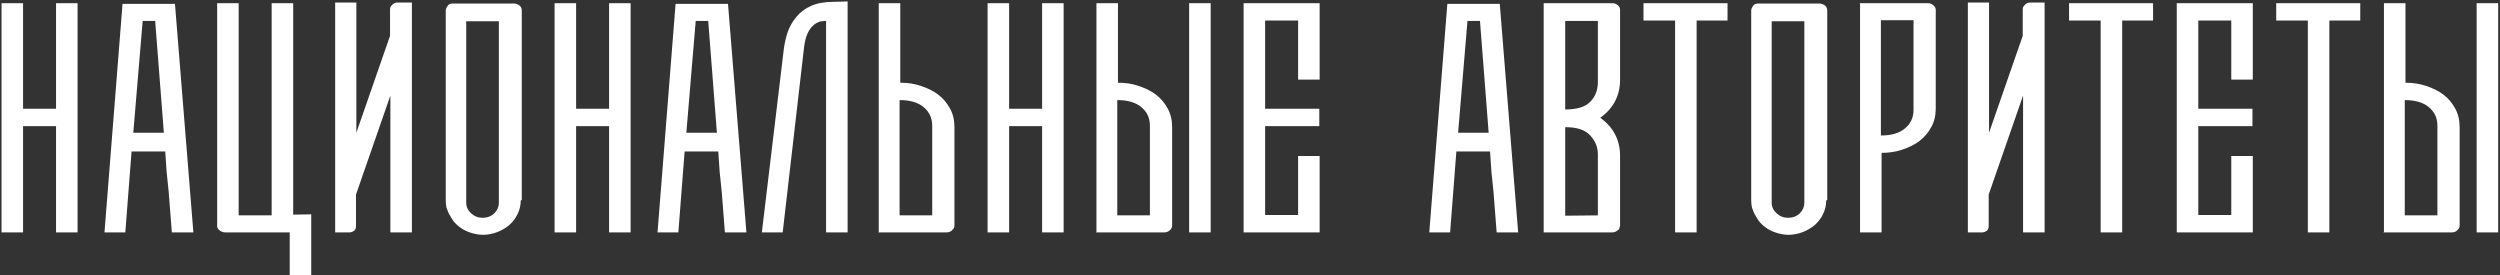 <?xml version="1.0" encoding="UTF-8"?> <svg xmlns="http://www.w3.org/2000/svg" width="936" height="103" viewBox="0 0 936 103" fill="none"><rect x="0" y="0" width="936" height="103" fill="#333333" stroke="none"/> <path d="M8.635 40.72H20.985V1.2H29.045V87H20.985V47.22H8.635V87H0.575V1.2H8.635V40.72ZM45.877 1.46H65.507L72.397 87H64.337L63.167 71.92C62.907 69.407 62.647 66.893 62.387 64.38C62.214 61.78 62.04 59.223 61.867 56.71H49.257L46.917 87H39.117L45.877 1.46ZM61.347 49.69L58.097 7.83H53.417L49.907 49.69H61.347ZM116.529 80.24V102.99H108.469V87H84.289C83.595 87 82.945 86.783 82.339 86.35C81.732 85.917 81.385 85.397 81.299 84.79V1.2H89.359V80.63H101.709V1.2H109.769V80.37L116.529 80.24ZM133.288 72.83V84.79C133.288 85.397 133.071 85.917 132.638 86.35C132.031 86.783 131.468 87 130.948 87H125.488V0.94H133.418V49.69L146.028 13.42V3.41C146.028 2.803 146.331 2.24 146.938 1.72C147.458 1.2 148.108 0.94 148.888 0.94H154.218V87H146.158V35.78L133.288 72.83ZM194.963 75.04C194.963 76.86 194.573 78.55 193.793 80.11C193.187 81.497 192.19 82.84 190.803 84.14C189.503 85.267 187.987 86.177 186.253 86.87C184.433 87.563 182.613 87.91 180.793 87.91C179.147 87.91 177.37 87.563 175.463 86.87C173.817 86.263 172.343 85.353 171.043 84.14C170.35 83.533 169.787 82.883 169.353 82.19C168.92 81.497 168.487 80.76 168.053 79.98C167.707 79.2 167.403 78.42 167.143 77.64C166.97 76.773 166.883 75.907 166.883 75.04V3.93C166.883 3.41 167.143 2.803 167.663 2.11C168.01 1.59 168.573 1.33 169.353 1.33H192.493C193.187 1.33 193.88 1.59 194.573 2.11C195.093 2.63 195.353 3.193 195.353 3.8V74.91L194.963 75.04ZM180.533 81.54C182.44 81.54 183.957 80.977 185.083 79.85C186.21 78.723 186.773 77.423 186.773 75.95V7.96H174.553V75.95C174.553 77.423 175.16 78.723 176.373 79.85C177.587 80.977 179.017 81.54 180.663 81.54H180.533ZM215.695 40.72H228.045V1.2H236.105V87H228.045V47.22H215.695V87H207.635V1.2H215.695V40.72ZM252.937 1.46H272.567L279.457 87H271.397L270.227 71.92C269.967 69.407 269.707 66.893 269.447 64.38C269.274 61.78 269.101 59.223 268.927 56.71H256.317L253.977 87H246.177L252.937 1.46ZM268.407 49.69L265.157 7.83H260.477L256.967 49.69H268.407ZM317.349 0.55V87H309.289V7.83C308.856 7.83 308.379 7.873 307.859 7.96C307.339 7.96 306.906 8.047 306.559 8.22C305.173 8.74 304.003 9.737 303.049 11.21C302.096 12.683 301.446 14.677 301.099 17.19L293.039 87H285.239L293.429 18.62C293.689 16.453 294.166 14.287 294.859 12.12C295.639 9.953 296.723 8.047 298.109 6.4C299.496 4.667 301.316 3.28 303.569 2.24C305.909 1.2 308.769 0.68 312.149 0.68L317.349 0.55ZM329.003 86.87V1.2H337.063V30.97C339.836 30.97 342.393 31.36 344.733 32.14C347.333 33.007 349.499 34.09 351.233 35.39C353.053 36.777 354.526 38.51 355.653 40.59C356.779 42.583 357.343 44.923 357.343 47.61V84.53C357.343 85.137 357.039 85.7 356.433 86.22C355.913 86.74 355.263 87 354.483 87H341.613H334.203H330.433H328.743L329.003 86.87ZM336.803 80.63H349.023V47.09C349.023 44.23 347.983 41.933 345.903 40.2C343.823 38.38 340.789 37.47 336.803 37.47V80.63ZM377.815 40.72H390.165V1.2H398.225V87H390.165V47.22H377.815V87H369.755V1.2H377.815V40.72ZM410.506 86.87V1.2H418.566V30.97C421.34 30.97 423.896 31.36 426.236 32.14C428.836 33.007 431.003 34.09 432.736 35.39C434.556 36.777 436.03 38.51 437.156 40.59C438.283 42.583 438.846 44.923 438.846 47.61V84.53C438.846 85.137 438.543 85.7 437.936 86.22C437.416 86.74 436.766 87 435.986 87H423.116H415.706H411.936H410.246L410.506 86.87ZM418.306 80.63H430.526V47.09C430.526 44.23 429.486 41.933 427.406 40.2C425.326 38.38 422.293 37.47 418.306 37.47V80.63ZM453.276 87H445.216V1.2H453.276V87ZM486.014 80.5V58.4H494.074V87H465.604V1.2H494.074V29.8H486.014V7.7H473.664V40.72H493.944V47.22H473.664V80.5H486.014ZM541.883 1.46H561.513L568.403 87H560.343L559.173 71.92C558.913 69.407 558.653 66.893 558.393 64.38C558.219 61.78 558.046 59.223 557.873 56.71H545.263L542.923 87H535.123L541.883 1.46ZM557.353 49.69L554.103 7.83H549.423L545.913 49.69H557.353ZM606.425 84.79C606.425 85.483 606.121 86.003 605.515 86.35C604.908 86.783 604.301 87 603.695 87H577.955V1.2H603.695C604.388 1.2 605.081 1.46 605.775 1.98C606.295 2.5 606.555 3.063 606.555 3.67V29.8C606.555 35.78 604.085 40.547 599.145 44.1C604.085 47.653 606.555 52.42 606.555 58.4V84.66L606.425 84.79ZM586.015 40.98C590.435 40.98 593.555 40.027 595.375 38.12C597.281 36.213 598.235 33.743 598.235 30.71V7.83H586.015V40.98ZM598.235 80.63V57.75C598.235 55.063 597.281 52.723 595.375 50.73C593.555 48.65 590.435 47.61 586.015 47.61V80.76L598.235 80.63ZM646.787 7.7H635.217V87H627.157V7.7H615.327V1.2H646.787V7.7ZM683.733 75.04C683.733 76.86 683.343 78.55 682.563 80.11C681.956 81.497 680.96 82.84 679.573 84.14C678.273 85.267 676.756 86.177 675.023 86.87C673.203 87.563 671.383 87.91 669.563 87.91C667.916 87.91 666.14 87.563 664.233 86.87C662.586 86.263 661.113 85.353 659.813 84.14C659.12 83.533 658.556 82.883 658.123 82.19C657.69 81.497 657.256 80.76 656.823 79.98C656.476 79.2 656.173 78.42 655.913 77.64C655.74 76.773 655.653 75.907 655.653 75.04V3.93C655.653 3.41 655.913 2.803 656.433 2.11C656.78 1.59 657.343 1.33 658.123 1.33H681.263C681.956 1.33 682.65 1.59 683.343 2.11C683.863 2.63 684.123 3.193 684.123 3.8V74.91L683.733 75.04ZM669.303 81.54C671.21 81.54 672.726 80.977 673.853 79.85C674.98 78.723 675.543 77.423 675.543 75.95V7.96H663.323V75.95C663.323 77.423 663.93 78.723 665.143 79.85C666.356 80.977 667.786 81.54 669.433 81.54H669.303ZM696.145 1.2H697.835H701.605H709.015H721.885C722.665 1.2 723.315 1.46 723.835 1.98C724.442 2.5 724.745 3.063 724.745 3.67V40.59C724.745 43.277 724.182 45.617 723.055 47.61C721.928 49.69 720.455 51.423 718.635 52.81C716.902 54.11 714.735 55.193 712.135 56.06C709.795 56.84 707.238 57.23 704.465 57.23V87H696.405V1.33L696.145 1.2ZM704.205 50.73C708.192 50.73 711.225 49.82 713.305 48C715.385 46.267 716.425 43.97 716.425 41.11V7.57H704.205V50.73ZM744.567 72.83V84.79C744.567 85.397 744.35 85.917 743.917 86.35C743.31 86.783 742.747 87 742.227 87H736.767V0.94H744.697V49.69L757.307 13.42V3.41C757.307 2.803 757.61 2.24 758.217 1.72C758.737 1.2 759.387 0.94 760.167 0.94H765.497V87H757.437V35.78L744.567 72.83ZM806.113 7.7H794.543V87H786.483V7.7H774.653V1.2H806.113V7.7ZM835.389 80.5V58.4H843.449V87H814.979V1.2H843.449V29.8H835.389V7.7H823.039V40.72H843.319V47.22H823.039V80.5H835.389ZM883.681 7.7H872.111V87H864.051V7.7H852.221V1.2H883.681V7.7ZM892.548 86.87V1.2H900.608V30.97C903.381 30.97 905.938 31.36 908.278 32.14C910.878 33.007 913.044 34.09 914.778 35.39C916.598 36.777 918.071 38.51 919.198 40.59C920.324 42.583 920.888 44.923 920.888 47.61V84.53C920.888 85.137 920.584 85.7 919.978 86.22C919.458 86.74 918.808 87 918.028 87H905.158H897.748H893.978H892.288L892.548 86.87ZM900.348 80.63H912.568V47.09C912.568 44.23 911.528 41.933 909.448 40.2C907.368 38.38 904.334 37.47 900.348 37.47V80.63ZM935.318 87H927.258V1.2H935.318V87Z" fill="white"></path> </svg> 